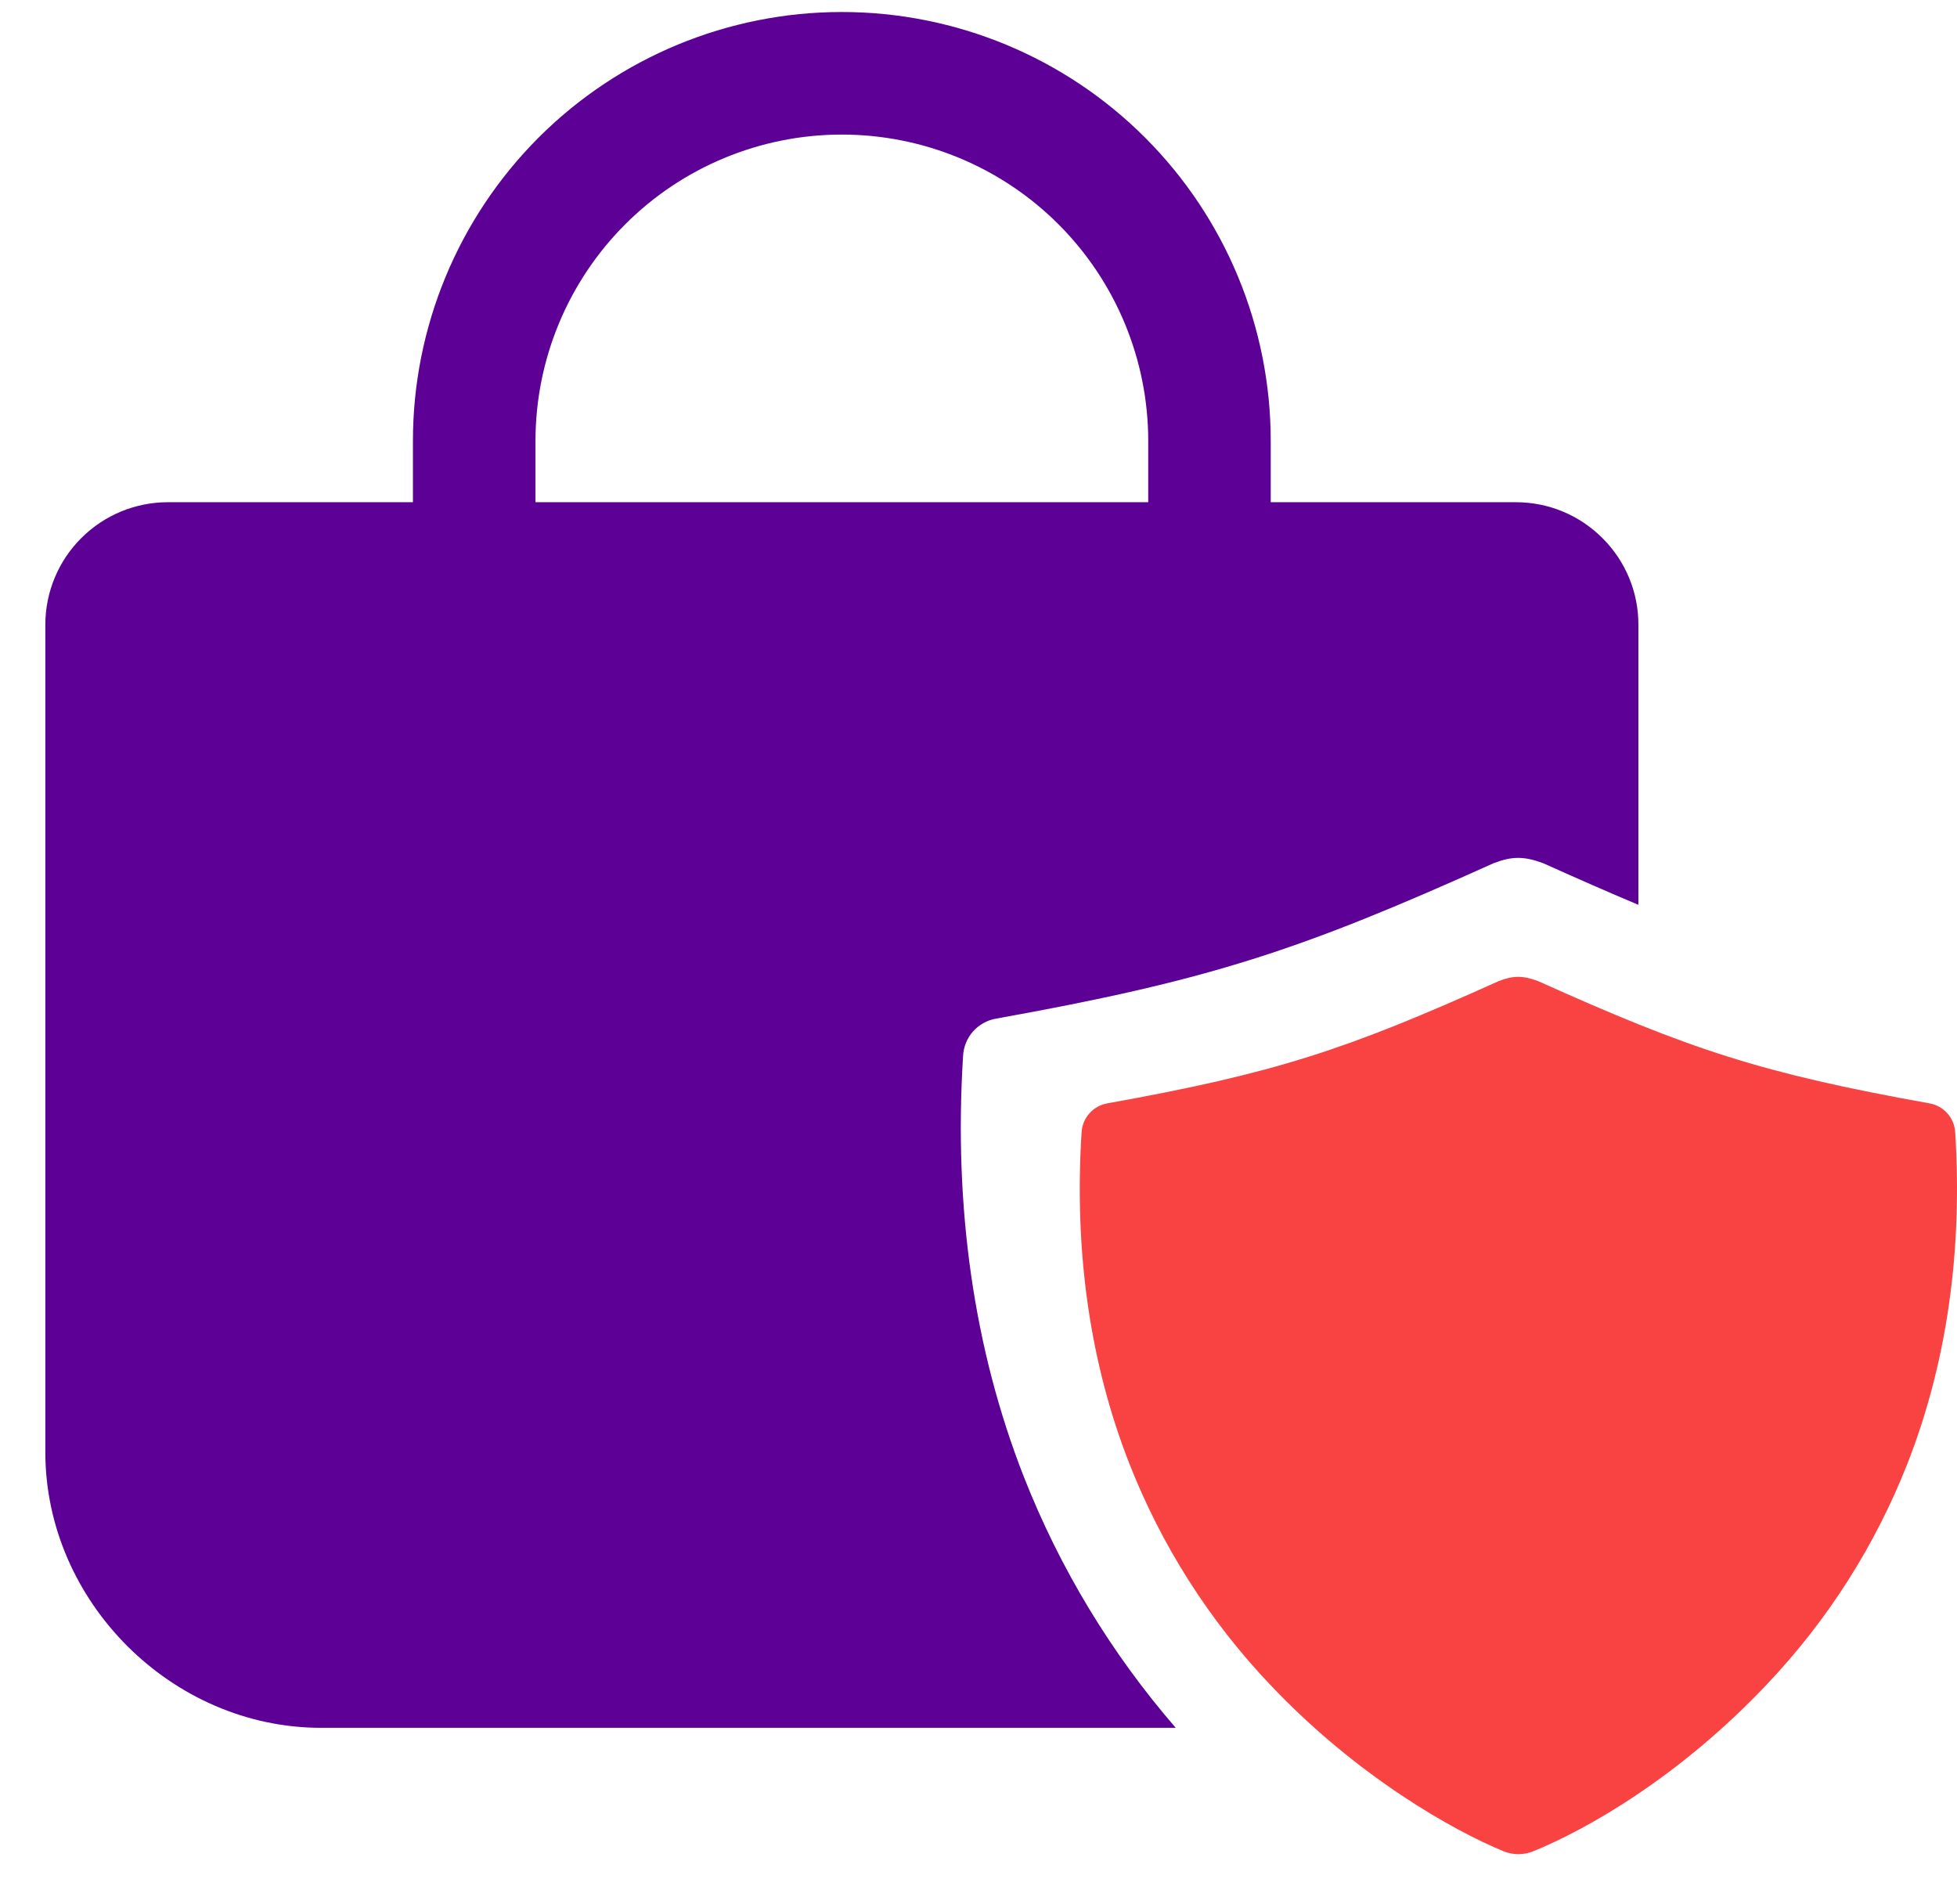<svg width="37" height="36" viewBox="0 0 37 36" fill="none" xmlns="http://www.w3.org/2000/svg">
<path fill-rule="evenodd" clip-rule="evenodd" d="M29.547 9.67C29.829 9.787 30.084 9.959 30.299 10.175C30.514 10.389 30.685 10.644 30.801 10.925C30.918 11.206 30.977 11.507 30.976 11.811V17.105C30.423 16.872 29.831 16.613 29.178 16.319C28.813 16.183 28.586 16.185 28.237 16.319C24.58 17.966 22.877 18.53 18.828 19.257C18.662 19.287 18.511 19.371 18.398 19.497C18.286 19.623 18.22 19.783 18.209 19.951C18.028 22.827 18.413 25.505 19.355 27.912C20.037 29.649 21.009 31.255 22.229 32.663H6.07C3.246 32.663 0.857 30.273 0.857 27.45V11.811C0.857 11.197 1.101 10.607 1.536 10.173C1.97 9.738 2.559 9.494 3.174 9.494H7.807V8.336C7.807 6.185 8.662 4.123 10.182 2.602C11.703 1.081 13.766 0.227 15.916 0.227C18.067 0.227 20.13 1.081 21.65 2.602C23.171 4.123 24.025 6.185 24.025 8.336V9.494H28.659C28.964 9.494 29.266 9.553 29.547 9.67ZM11.821 4.24C10.735 5.326 10.124 6.8 10.124 8.336V9.494H21.709V8.336C21.709 6.8 21.098 5.326 20.012 4.24C18.926 3.154 17.453 2.544 15.916 2.544C14.38 2.544 12.907 3.154 11.821 4.24Z" fill="#5D0096"/>
<path d="M36.966 21.404C36.958 21.271 36.905 21.145 36.817 21.046C36.729 20.947 36.61 20.881 36.479 20.858C33.294 20.287 31.954 19.84 29.078 18.546C28.79 18.439 28.612 18.441 28.337 18.546C25.461 19.842 24.121 20.286 20.936 20.858C20.805 20.881 20.686 20.947 20.598 21.046C20.509 21.145 20.457 21.271 20.449 21.404C20.306 23.666 20.609 25.772 21.351 27.666C21.957 29.21 22.855 30.623 23.995 31.828C25.649 33.584 27.483 34.609 28.428 34.997C28.608 35.07 28.808 35.07 28.988 34.997C29.987 34.592 31.753 33.596 33.419 31.827C34.56 30.622 35.458 29.21 36.064 27.666C36.805 25.773 37.108 23.666 36.966 21.404Z" fill="#F94343"/>
</svg>
